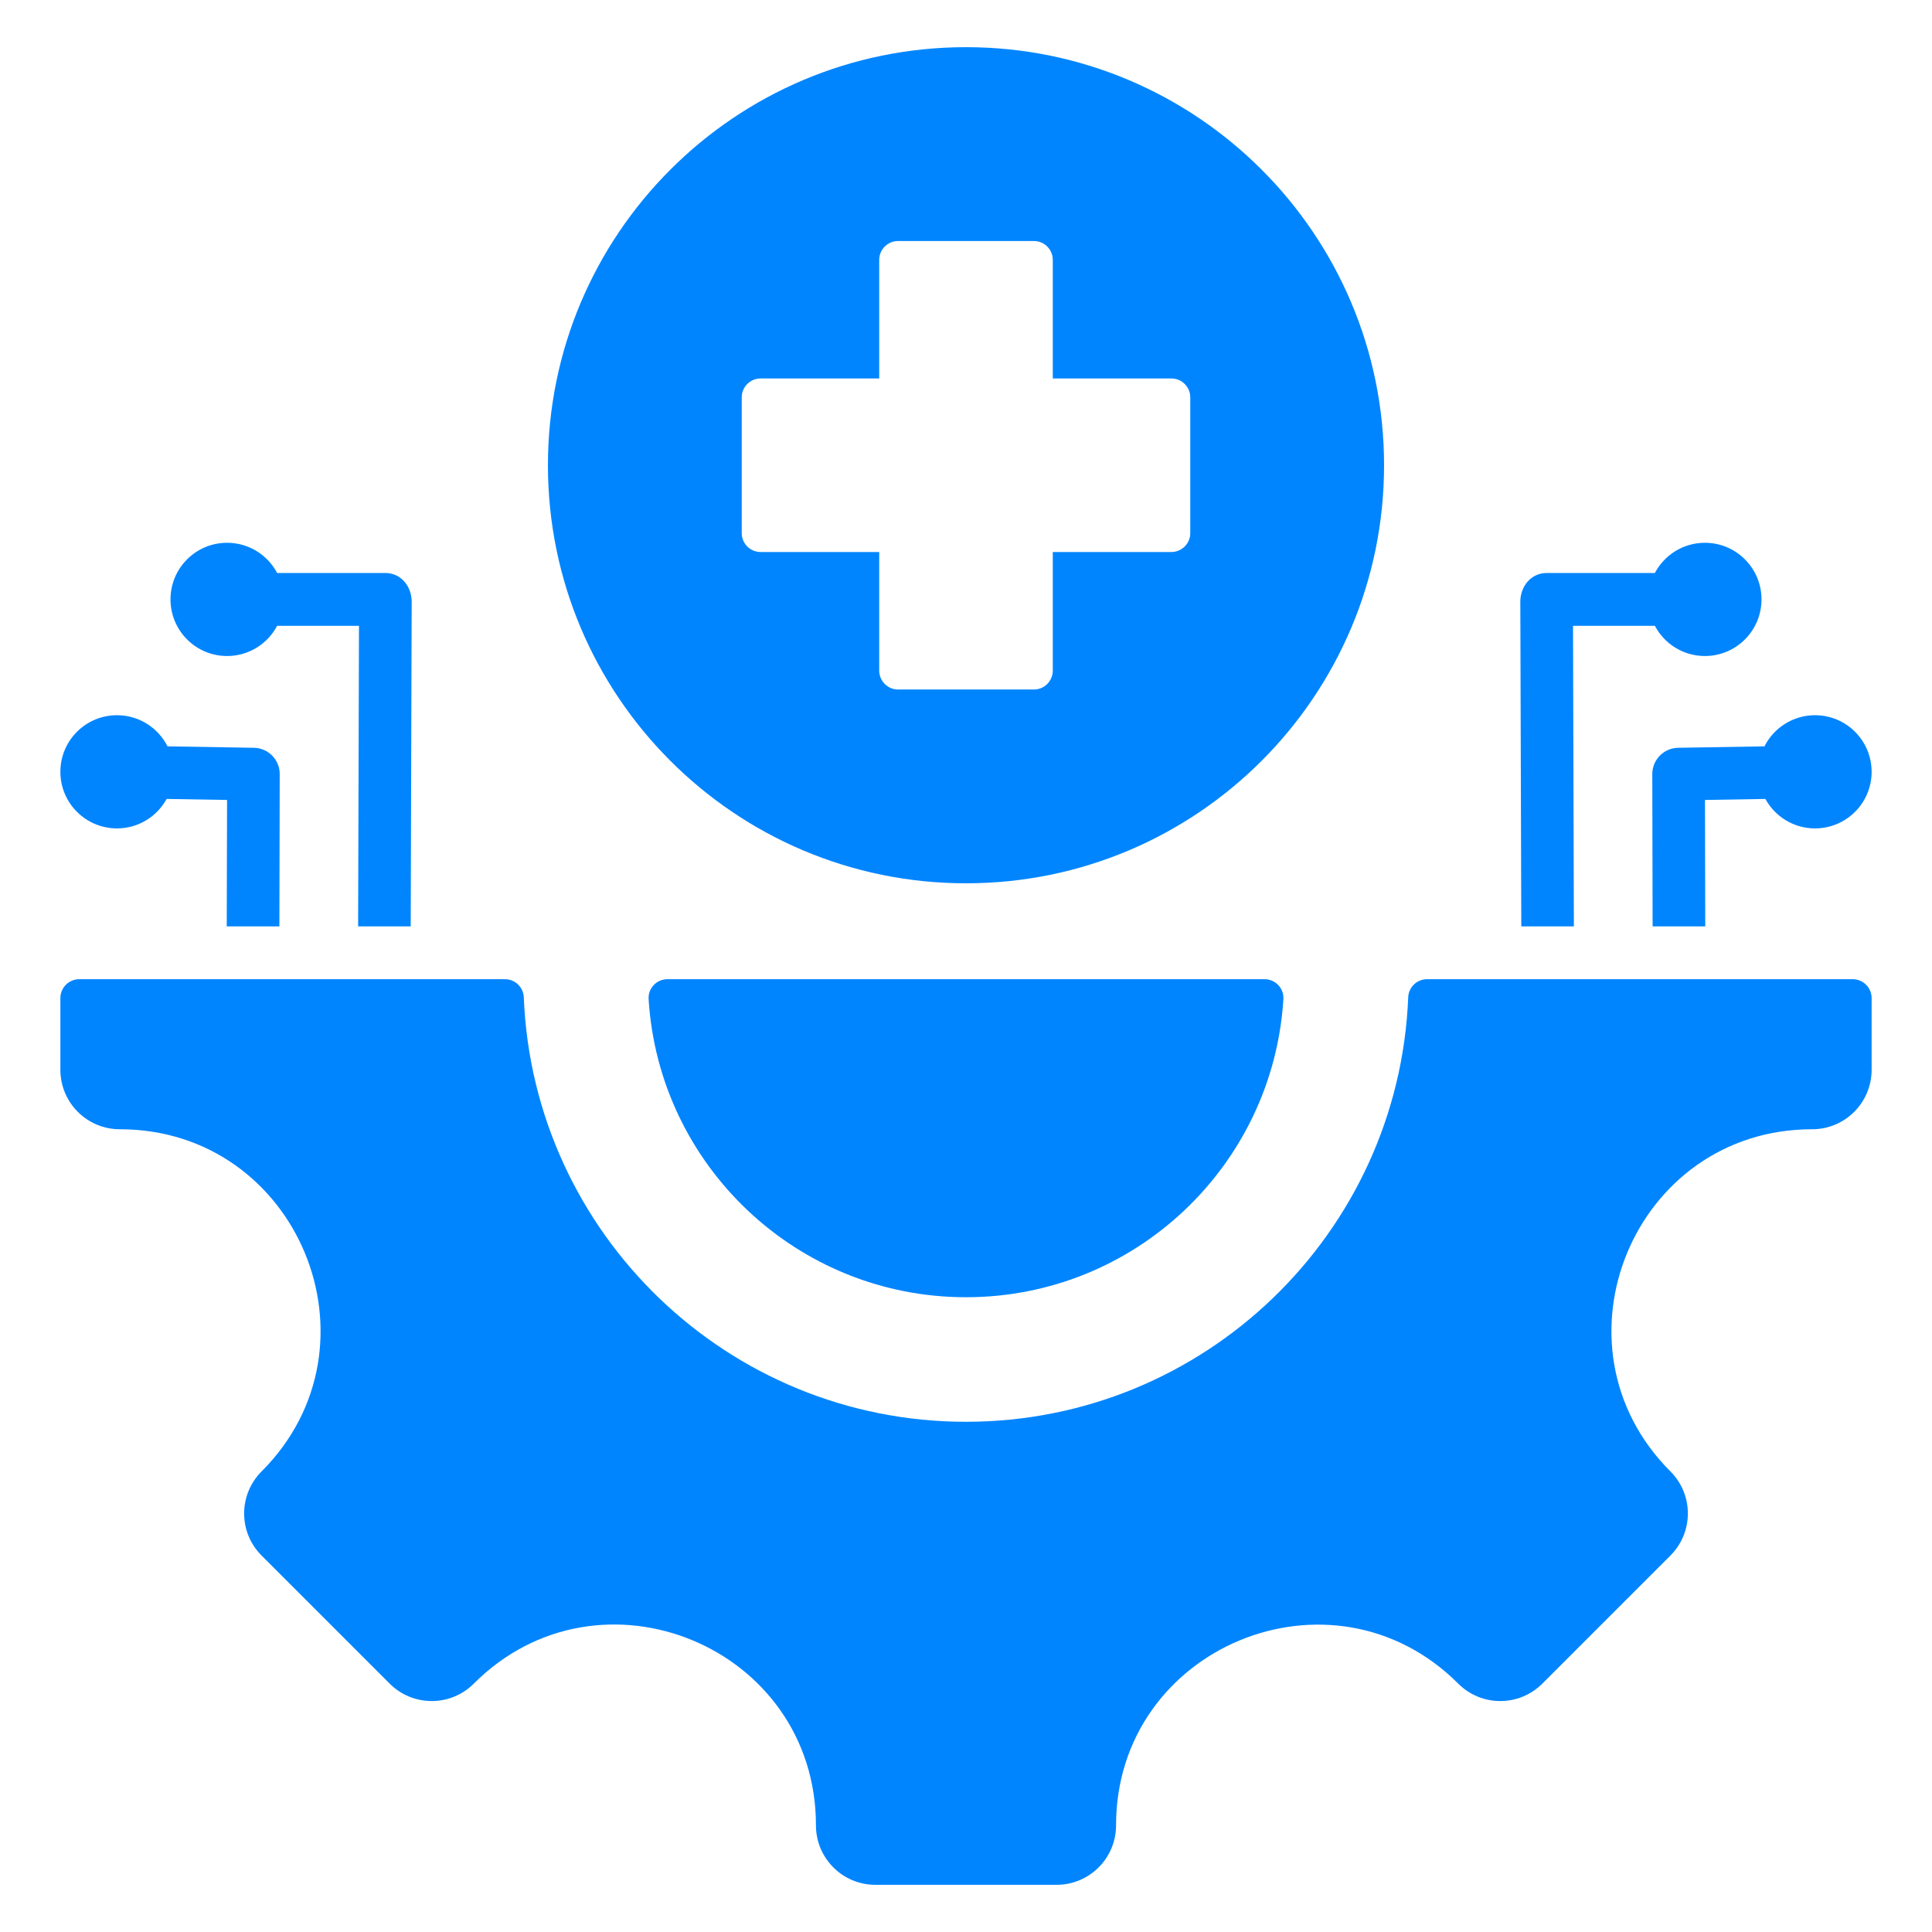 <svg width="36" height="36" viewBox="0 0 36 36" fill="none" xmlns="http://www.w3.org/2000/svg">
<path fill-rule="evenodd" clip-rule="evenodd" d="M30.836 11.661H29.311L29.327 17.262H28.347L28.329 11.214C28.328 10.925 28.529 10.677 28.82 10.677H30.836C31.013 10.342 31.364 10.114 31.769 10.114C32.351 10.114 32.823 10.586 32.823 11.169C32.823 11.751 32.351 12.224 31.769 12.224C31.364 12.224 31.012 11.996 30.836 11.661ZM16.734 4.491H19.266C19.459 4.491 19.617 4.648 19.617 4.842V7.052H21.827C22.021 7.052 22.179 7.21 22.179 7.404V9.935C22.179 10.128 22.021 10.286 21.827 10.286H19.617V12.496C19.617 12.69 19.459 12.848 19.266 12.848H16.734C16.541 12.848 16.383 12.69 16.383 12.496V10.286H14.173C13.979 10.286 13.821 10.128 13.821 9.935V7.404C13.821 7.21 13.979 7.052 14.173 7.052H16.383V4.842C16.383 4.648 16.541 4.491 16.734 4.491ZM18 0.879C13.698 0.879 10.21 4.367 10.21 8.669C10.21 12.971 13.698 16.459 18 16.459C22.302 16.459 25.79 12.971 25.79 8.669C25.79 4.367 22.302 0.879 18 0.879ZM33.767 21.042C30.443 21.042 28.776 25.068 31.126 27.418C31.559 27.85 31.559 28.552 31.126 28.985L28.739 31.372C28.306 31.805 27.604 31.805 27.172 31.372C24.822 29.022 20.796 30.689 20.796 34.013C20.796 34.625 20.299 35.121 19.687 35.121H16.312C15.7 35.121 15.204 34.625 15.204 34.013C15.204 30.685 11.181 29.019 8.828 31.372C8.396 31.805 7.694 31.805 7.261 31.372L4.874 28.985C4.441 28.552 4.441 27.851 4.874 27.418C7.224 25.068 5.557 21.042 2.233 21.042C1.621 21.042 1.125 20.546 1.125 19.933V18.598C1.125 18.404 1.283 18.246 1.477 18.246H9.409C9.598 18.246 9.753 18.395 9.76 18.584C9.937 22.981 13.559 26.493 18 26.493C22.441 26.493 26.063 22.982 26.24 18.584C26.247 18.395 26.402 18.246 26.591 18.246H34.523C34.717 18.246 34.875 18.404 34.875 18.598V19.933C34.875 20.546 34.379 21.042 33.767 21.042ZM23.914 18.619C23.927 18.416 23.767 18.246 23.563 18.246H12.437C12.233 18.246 12.073 18.416 12.086 18.619C12.279 21.718 14.853 24.172 18 24.172C21.147 24.172 23.721 21.718 23.914 18.619ZM33.82 15.436C34.403 15.436 34.875 14.964 34.875 14.382C34.875 13.799 34.403 13.327 33.82 13.327C33.409 13.327 33.052 13.563 32.878 13.907L31.27 13.934C31 13.938 30.784 14.161 30.788 14.432L30.794 17.262H31.775L31.77 14.906L32.895 14.887C33.074 15.214 33.421 15.436 33.82 15.436ZM3.122 13.907L4.73 13.934C5.001 13.938 5.217 14.161 5.212 14.432L5.206 17.262H4.225L4.231 14.906L3.105 14.887C2.926 15.214 2.579 15.436 2.18 15.436C1.597 15.436 1.125 14.964 1.125 14.382C1.125 13.799 1.597 13.327 2.18 13.327C2.591 13.327 2.948 13.563 3.122 13.907ZM5.164 10.677C4.988 10.342 4.636 10.114 4.231 10.114C3.649 10.114 3.177 10.586 3.177 11.169C3.177 11.751 3.649 12.224 4.231 12.224C4.636 12.224 4.988 11.996 5.164 11.661H6.689L6.673 17.262H7.653L7.671 11.214C7.672 10.925 7.471 10.677 7.181 10.677H5.164Z" fill="#0085FF"/>
</svg>
